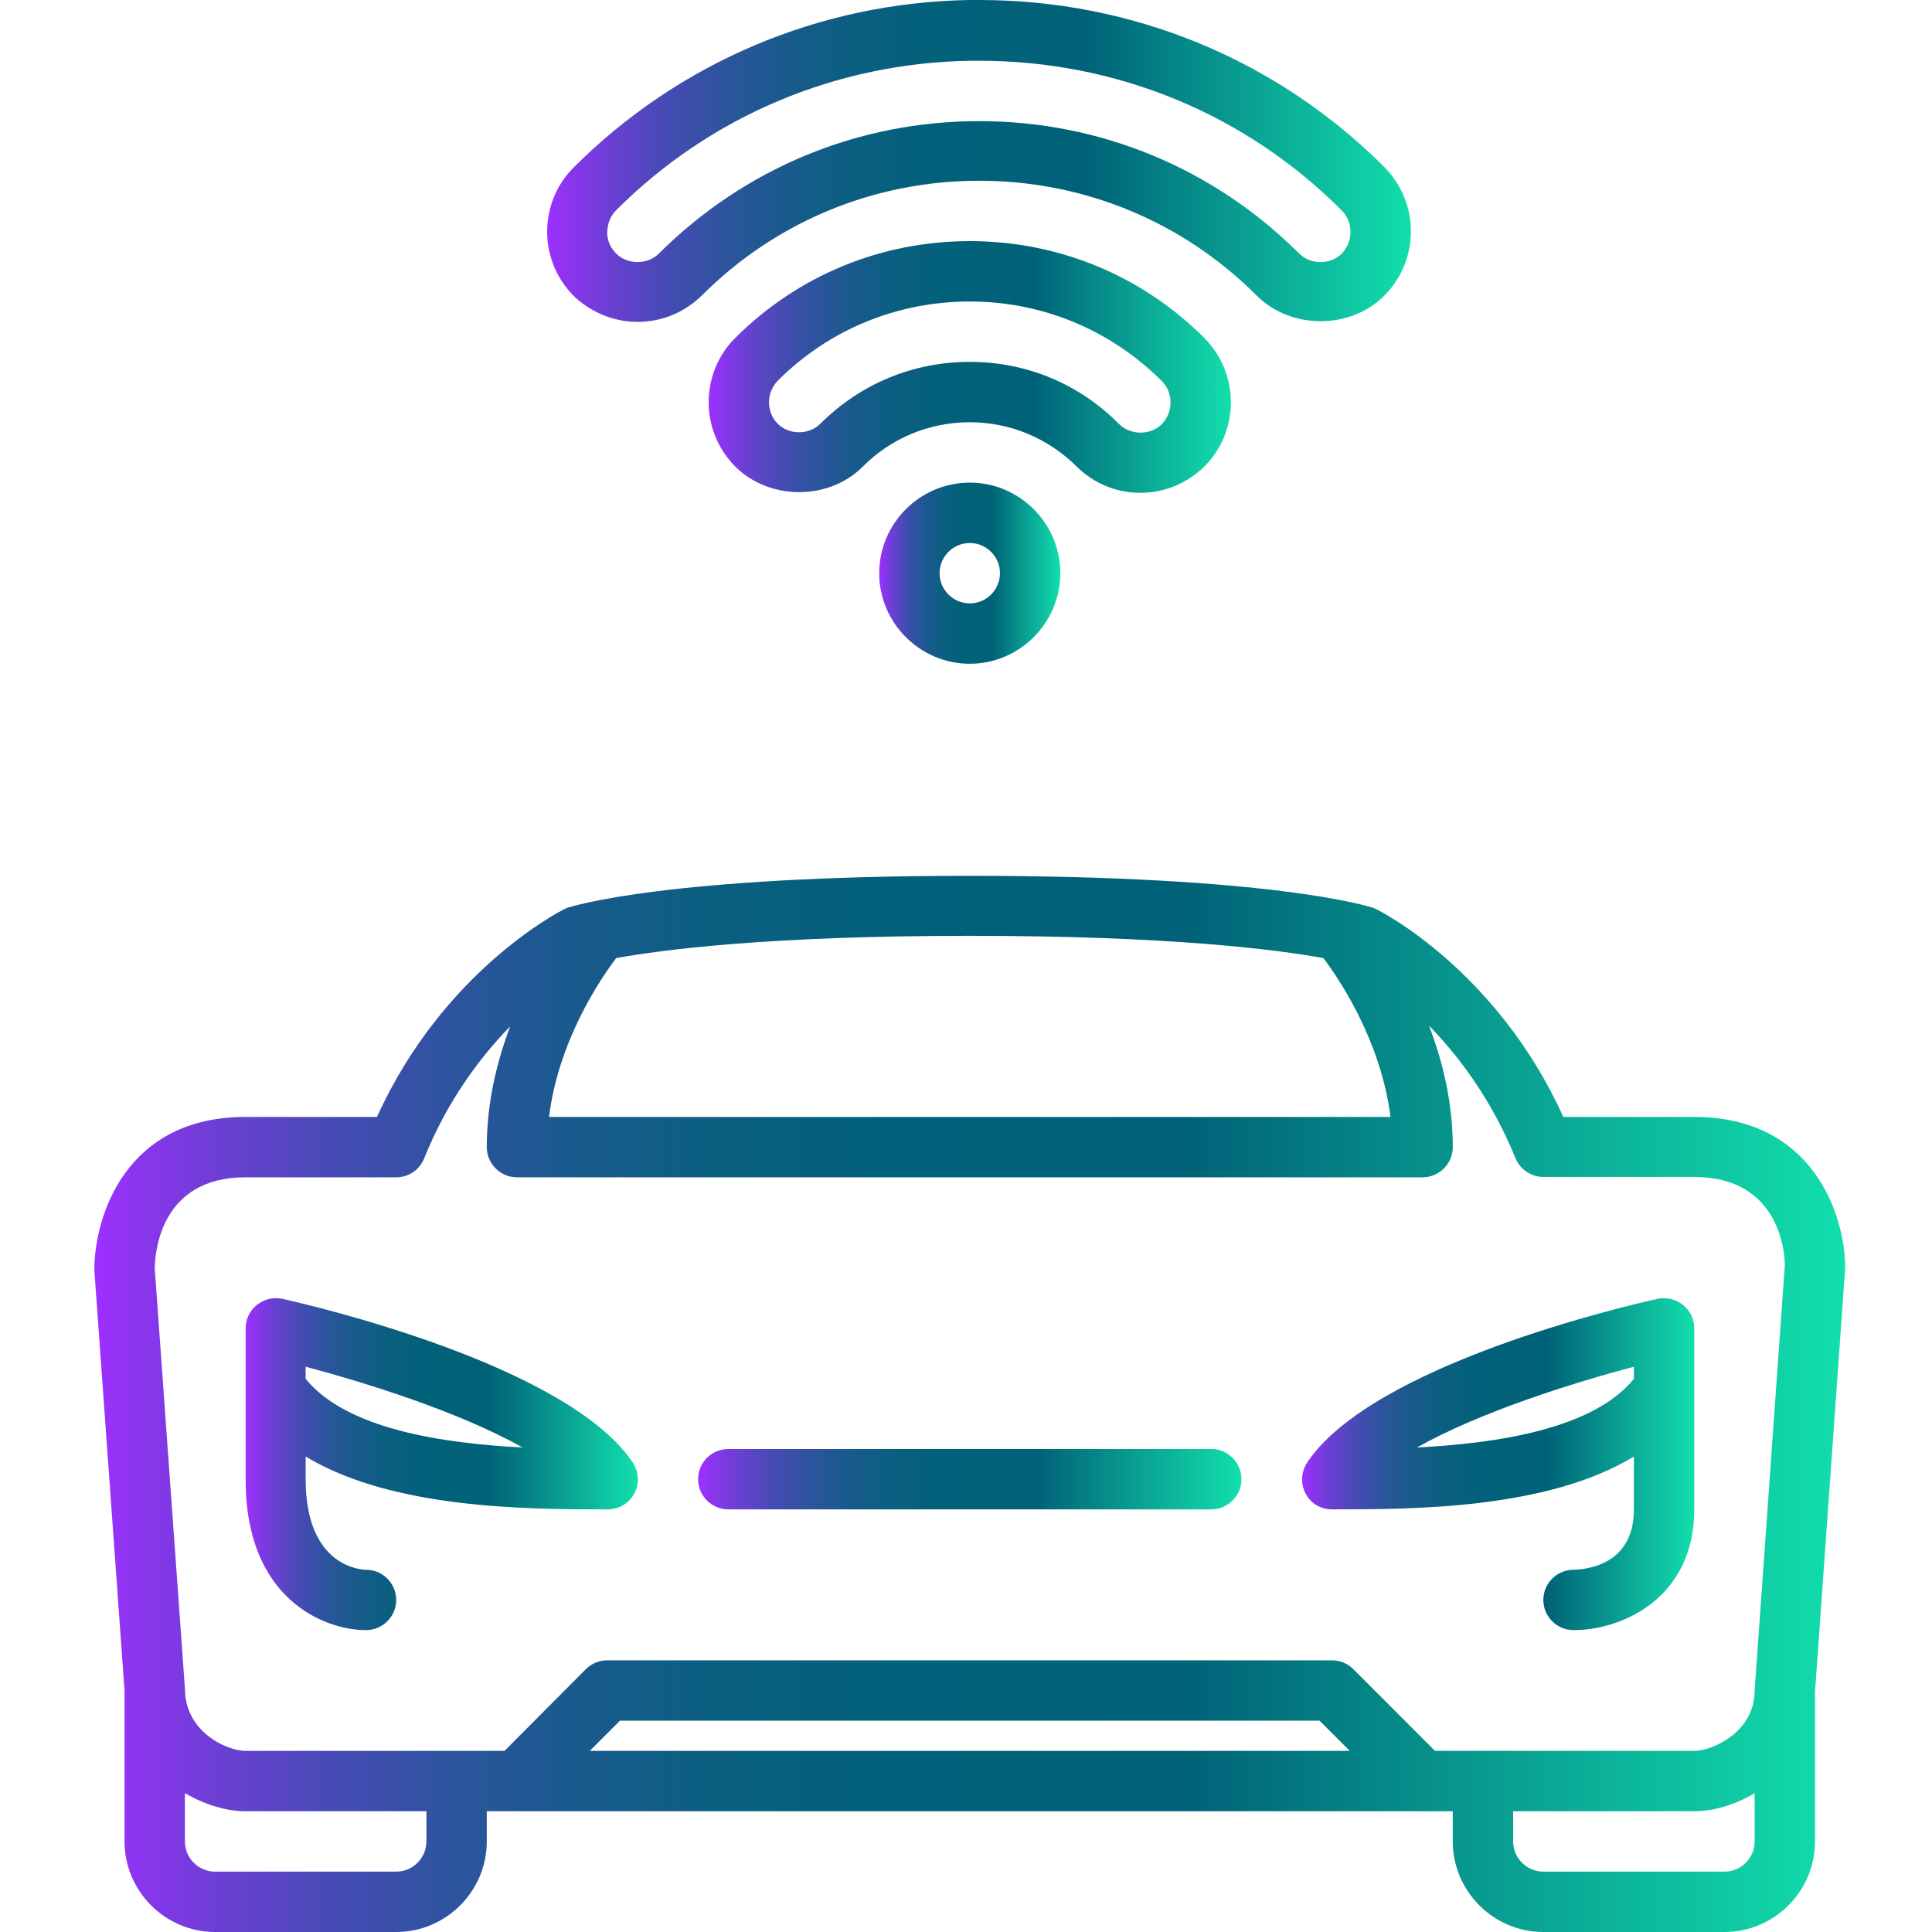 <?xml version="1.0" encoding="utf-8"?>
<!-- Generator: Adobe Illustrator 21.0.0, SVG Export Plug-In . SVG Version: 6.00 Build 0)  -->
<svg version="1.1" id="Layer_2" xmlns="http://www.w3.org/2000/svg" xmlns:xlink="http://www.w3.org/1999/xlink" x="0px" y="0px"
	 viewBox="0 0 512 512" style="enable-background:new 0 0 512 512;" xml:space="preserve">
<style type="text/css">
	.st0{fill:url(#SVGID_1_);}
	.st1{fill:url(#SVGID_2_);}
	.st2{fill:url(#SVGID_3_);}
	.st3{fill:url(#SVGID_4_);}
	.st4{fill:url(#SVGID_5_);}
	.st5{fill:url(#SVGID_6_);}
	.st6{fill:url(#SVGID_7_);}
</style>
<g>
	<linearGradient id="SVGID_1_" gradientUnits="userSpaceOnUse" x1="65.001" y1="388.02" x2="168.999" y2="388.02">
		<stop  offset="0" style="stop-color:#9F2FFF"/>
		<stop  offset="2.530551e-02" style="stop-color:#8B35EE"/>
		<stop  offset="7.985867e-02" style="stop-color:#6641CF"/>
		<stop  offset="0.139" style="stop-color:#464BB4"/>
		<stop  offset="0.203" style="stop-color:#2D549E"/>
		<stop  offset="0.273" style="stop-color:#195A8D"/>
		<stop  offset="0.353" style="stop-color:#0B5F81"/>
		<stop  offset="0.452" style="stop-color:#02617A"/>
		<stop  offset="0.623" style="stop-color:#006278"/>
		<stop  offset="1" style="stop-color:#12DFAC"/>
	</linearGradient>
	<path class="st0" d="M97,432c4.4,0,8-3.6,8-8c0-4.4-3.6-8-8-8c-0.7,0-16-0.3-16-24v-6c23,13.9,58.8,14,80,14c3,0,5.7-1.6,7.1-4.2
		c1.4-2.6,1.2-5.8-0.4-8.2c-17.3-25.9-85.2-41.7-92.9-43.4c-2.4-0.5-4.8,0.1-6.7,1.6c-1.9,1.5-3,3.8-3,6.2v40
		C65,423.7,85.9,432,97,432L97,432z M81,362.2c16.2,4.3,40.8,12,57.5,21.4c-21.4-1.1-46.7-4.9-57.5-18.2V362.2z"/>
	<linearGradient id="SVGID_2_" gradientUnits="userSpaceOnUse" x1="344.986" y1="388.02" x2="448.983" y2="388.02">
		<stop  offset="0" style="stop-color:#9F2FFF"/>
		<stop  offset="2.530551e-02" style="stop-color:#8B35EE"/>
		<stop  offset="7.985867e-02" style="stop-color:#6641CF"/>
		<stop  offset="0.139" style="stop-color:#464BB4"/>
		<stop  offset="0.203" style="stop-color:#2D549E"/>
		<stop  offset="0.273" style="stop-color:#195A8D"/>
		<stop  offset="0.353" style="stop-color:#0B5F81"/>
		<stop  offset="0.452" style="stop-color:#02617A"/>
		<stop  offset="0.623" style="stop-color:#006278"/>
		<stop  offset="1" style="stop-color:#12DFAC"/>
	</linearGradient>
	<path class="st1" d="M353,400c21.2,0,57,0,80-14v14c0,14.6-12.3,15.9-16,16c-4.4,0-8,3.6-8,8c0,4.4,3.6,8,8,8c12.9,0,32-8.5,32-32
		v-48c0-2.4-1.1-4.7-3-6.2c-1.9-1.5-4.4-2.1-6.7-1.6c-7.7,1.7-75.6,17.4-92.9,43.4c-1.6,2.5-1.8,5.6-0.4,8.2
		C347.3,398.4,350,400,353,400L353,400z M433,362.2v3.2c-10.8,13.3-36.1,17.1-57.5,18.2C392.2,374.2,416.7,366.5,433,362.2z"/>
	<linearGradient id="SVGID_3_" gradientUnits="userSpaceOnUse" x1="25.019" y1="372.021" x2="488.981" y2="372.021">
		<stop  offset="0" style="stop-color:#9F2FFF"/>
		<stop  offset="2.530551e-02" style="stop-color:#8B35EE"/>
		<stop  offset="7.985867e-02" style="stop-color:#6641CF"/>
		<stop  offset="0.139" style="stop-color:#464BB4"/>
		<stop  offset="0.203" style="stop-color:#2D549E"/>
		<stop  offset="0.273" style="stop-color:#195A8D"/>
		<stop  offset="0.353" style="stop-color:#0B5F81"/>
		<stop  offset="0.452" style="stop-color:#02617A"/>
		<stop  offset="0.623" style="stop-color:#006278"/>
		<stop  offset="1" style="stop-color:#12DFAC"/>
	</linearGradient>
	<path class="st2" d="M489,336c0-13.8-8.4-40-40-40h-34.7c-17.5-38.7-48.3-54.5-49.7-55.1c-0.3-0.2-0.7-0.3-1-0.4
		c-1-0.3-26.2-8.4-106.5-8.4s-105.5,8.1-106.5,8.4c-0.4,0.1-0.7,0.3-1,0.4c-1.4,0.7-32.2,16.5-49.7,55.1H65c-31.6,0-40,26.2-40,40.6
		L33,448v40c0,13.2,10.8,24,24,24h48c13.2,0,24-10.8,24-24v-8h256v8c0,13.2,10.8,24,24,24h48c13.2,0,24-10.8,24-24v-39.7L489,336z
		 M350.7,253.9c4.1,5.4,15.2,21.7,17.8,42.1h-223c2.5-20.3,13.7-36.7,17.8-42.1c12.2-2.2,40.3-5.9,93.7-5.9
		C310.5,248,338.5,251.7,350.7,253.9z M65,312h40c3.3,0,6.2-2,7.4-5c6.1-15.2,14.8-26.8,22.8-35c-3.5,9.3-6.2,20.2-6.2,32
		c0,4.4,3.6,8,8,8h240c4.4,0,8-3.6,8-8c0-11.9-2.7-22.8-6.3-32.2c8,8.2,16.7,19.8,22.9,35.1c1.2,3,4.2,5,7.4,5h40
		c22.6,0,24,20,24,23.4L465,448c0,11.2-11.4,16-16,16h-68.7l-21.7-21.7c-1.5-1.5-3.5-2.3-5.7-2.3H161c-2.1,0-4.2,0.8-5.7,2.3
		L133.7,464H65c-4.6,0-16-4.8-16-16.6l-8-111.4C41.1,332.1,42.4,312,65,312L65,312z M357.7,464H156.3l8-8h185.4L357.7,464z M113,488
		c0,4.4-3.6,8-8,8H57c-4.4,0-8-3.6-8-8v-12.8c5.3,3.1,11.1,4.8,16,4.8h48V488z M457,496h-48c-4.4,0-8-3.6-8-8v-8h48
		c4.9,0,10.7-1.6,16-4.8V488C465,492.4,461.4,496,457,496z"/>
	<linearGradient id="SVGID_4_" gradientUnits="userSpaceOnUse" x1="184.995" y1="392.016" x2="328.989" y2="392.016">
		<stop  offset="0" style="stop-color:#9F2FFF"/>
		<stop  offset="2.530551e-02" style="stop-color:#8B35EE"/>
		<stop  offset="7.985867e-02" style="stop-color:#6641CF"/>
		<stop  offset="0.139" style="stop-color:#464BB4"/>
		<stop  offset="0.203" style="stop-color:#2D549E"/>
		<stop  offset="0.273" style="stop-color:#195A8D"/>
		<stop  offset="0.353" style="stop-color:#0B5F81"/>
		<stop  offset="0.452" style="stop-color:#02617A"/>
		<stop  offset="0.623" style="stop-color:#006278"/>
		<stop  offset="1" style="stop-color:#12DFAC"/>
	</linearGradient>
	<path class="st3" d="M193,400h128c4.4,0,8-3.6,8-8s-3.6-8-8-8H193c-4.4,0-8,3.6-8,8S188.6,400,193,400z"/>
	<linearGradient id="SVGID_5_" gradientUnits="userSpaceOnUse" x1="187.739" y1="97.294" x2="326.245" y2="97.294">
		<stop  offset="0" style="stop-color:#9F2FFF"/>
		<stop  offset="2.530551e-02" style="stop-color:#8B35EE"/>
		<stop  offset="7.985867e-02" style="stop-color:#6641CF"/>
		<stop  offset="0.139" style="stop-color:#464BB4"/>
		<stop  offset="0.203" style="stop-color:#2D549E"/>
		<stop  offset="0.273" style="stop-color:#195A8D"/>
		<stop  offset="0.353" style="stop-color:#0B5F81"/>
		<stop  offset="0.452" style="stop-color:#02617A"/>
		<stop  offset="0.623" style="stop-color:#006278"/>
		<stop  offset="1" style="stop-color:#12DFAC"/>
	</linearGradient>
	<path class="st4" d="M302.2,130.6c6.4,0,12.4-2.5,17-7c4.5-4.5,7-10.6,7-17c0-6.4-2.5-12.4-7-17c-16.6-16.6-38.7-25.7-62.2-25.7
		s-45.6,9.1-62.2,25.7c-4.5,4.5-7,10.6-7,17c0,6.4,2.5,12.4,7,17c9.1,9.1,24.9,9.1,33.9,0c7.5-7.5,17.6-11.7,28.3-11.7
		c10.7,0,20.7,4.2,28.3,11.7C289.8,128.1,295.8,130.6,302.2,130.6z M217.4,112.3c-3,3-8.3,3-11.3,0c-1.5-1.5-2.3-3.5-2.3-5.7
		c0-2.1,0.8-4.1,2.3-5.7c13.6-13.6,31.7-21,50.9-21s37.3,7.5,50.9,21.1c1.5,1.5,2.3,3.5,2.3,5.7c0,2.1-0.8,4.1-2.3,5.7
		c-3,3-8.3,3-11.3,0C286,101.7,272,95.9,257,95.9C242,95.9,228,101.7,217.4,112.3L217.4,112.3z"/>
	<linearGradient id="SVGID_6_" gradientUnits="userSpaceOnUse" x1="232.993" y1="151.899" x2="280.991" y2="151.899">
		<stop  offset="0" style="stop-color:#9F2FFF"/>
		<stop  offset="2.530551e-02" style="stop-color:#8B35EE"/>
		<stop  offset="7.985867e-02" style="stop-color:#6641CF"/>
		<stop  offset="0.139" style="stop-color:#464BB4"/>
		<stop  offset="0.203" style="stop-color:#2D549E"/>
		<stop  offset="0.273" style="stop-color:#195A8D"/>
		<stop  offset="0.353" style="stop-color:#0B5F81"/>
		<stop  offset="0.452" style="stop-color:#02617A"/>
		<stop  offset="0.623" style="stop-color:#006278"/>
		<stop  offset="1" style="stop-color:#12DFAC"/>
	</linearGradient>
	<path class="st5" d="M233,151.9c0,13.2,10.8,24,24,24c13.2,0,24-10.8,24-24c0-13.2-10.8-24-24-24C243.8,127.9,233,138.7,233,151.9z
		 M265,151.9c0,4.4-3.6,8-8,8c-4.4,0-8-3.6-8-8c0-4.4,3.6-8,8-8S265,147.5,265,151.9z"/>
	<linearGradient id="SVGID_7_" gradientUnits="userSpaceOnUse" x1="144.997" y1="42.673" x2="374.003" y2="42.673">
		<stop  offset="0" style="stop-color:#9F2FFF"/>
		<stop  offset="2.530551e-02" style="stop-color:#8B35EE"/>
		<stop  offset="7.985867e-02" style="stop-color:#6641CF"/>
		<stop  offset="0.139" style="stop-color:#464BB4"/>
		<stop  offset="0.203" style="stop-color:#2D549E"/>
		<stop  offset="0.273" style="stop-color:#195A8D"/>
		<stop  offset="0.353" style="stop-color:#0B5F81"/>
		<stop  offset="0.452" style="stop-color:#02617A"/>
		<stop  offset="0.623" style="stop-color:#006278"/>
		<stop  offset="1" style="stop-color:#12DFAC"/>
	</linearGradient>
	<path class="st6" d="M169,85.3c6.4,0,12.4-2.5,17-7c19.6-19.6,45.7-30.4,73.5-30.4c27.8,0,53.9,10.8,73.5,30.4
		c9.1,9.1,24.9,9.1,33.9,0c4.5-4.5,7-10.6,7-17c0-6.4-2.5-12.4-7-17C338.4,15.8,300.2,0,259.5,0l-2.7,0
		C217.2,0.7,179.9,16.5,152,44.4c-4.5,4.5-7,10.6-7,17s2.5,12.4,7,17C156.6,82.8,162.6,85.3,169,85.3L169,85.3z M163.3,55.7
		c25-25,58.3-39,93.8-39.6l2.4,0c36.4,0,70.6,14.1,96.1,39.7c1.5,1.5,2.3,3.5,2.3,5.7c0,2.1-0.8,4.1-2.3,5.7c-3,3-8.3,3-11.3,0
		c-22.6-22.6-52.8-35.1-84.8-35.1c-32.1,0-62.2,12.5-84.9,35.1c-3,3-8.3,3-11.3,0c-1.5-1.5-2.4-3.5-2.4-5.6
		C161,59.2,161.8,57.2,163.3,55.7L163.3,55.7z"/>
</g>
</svg>
